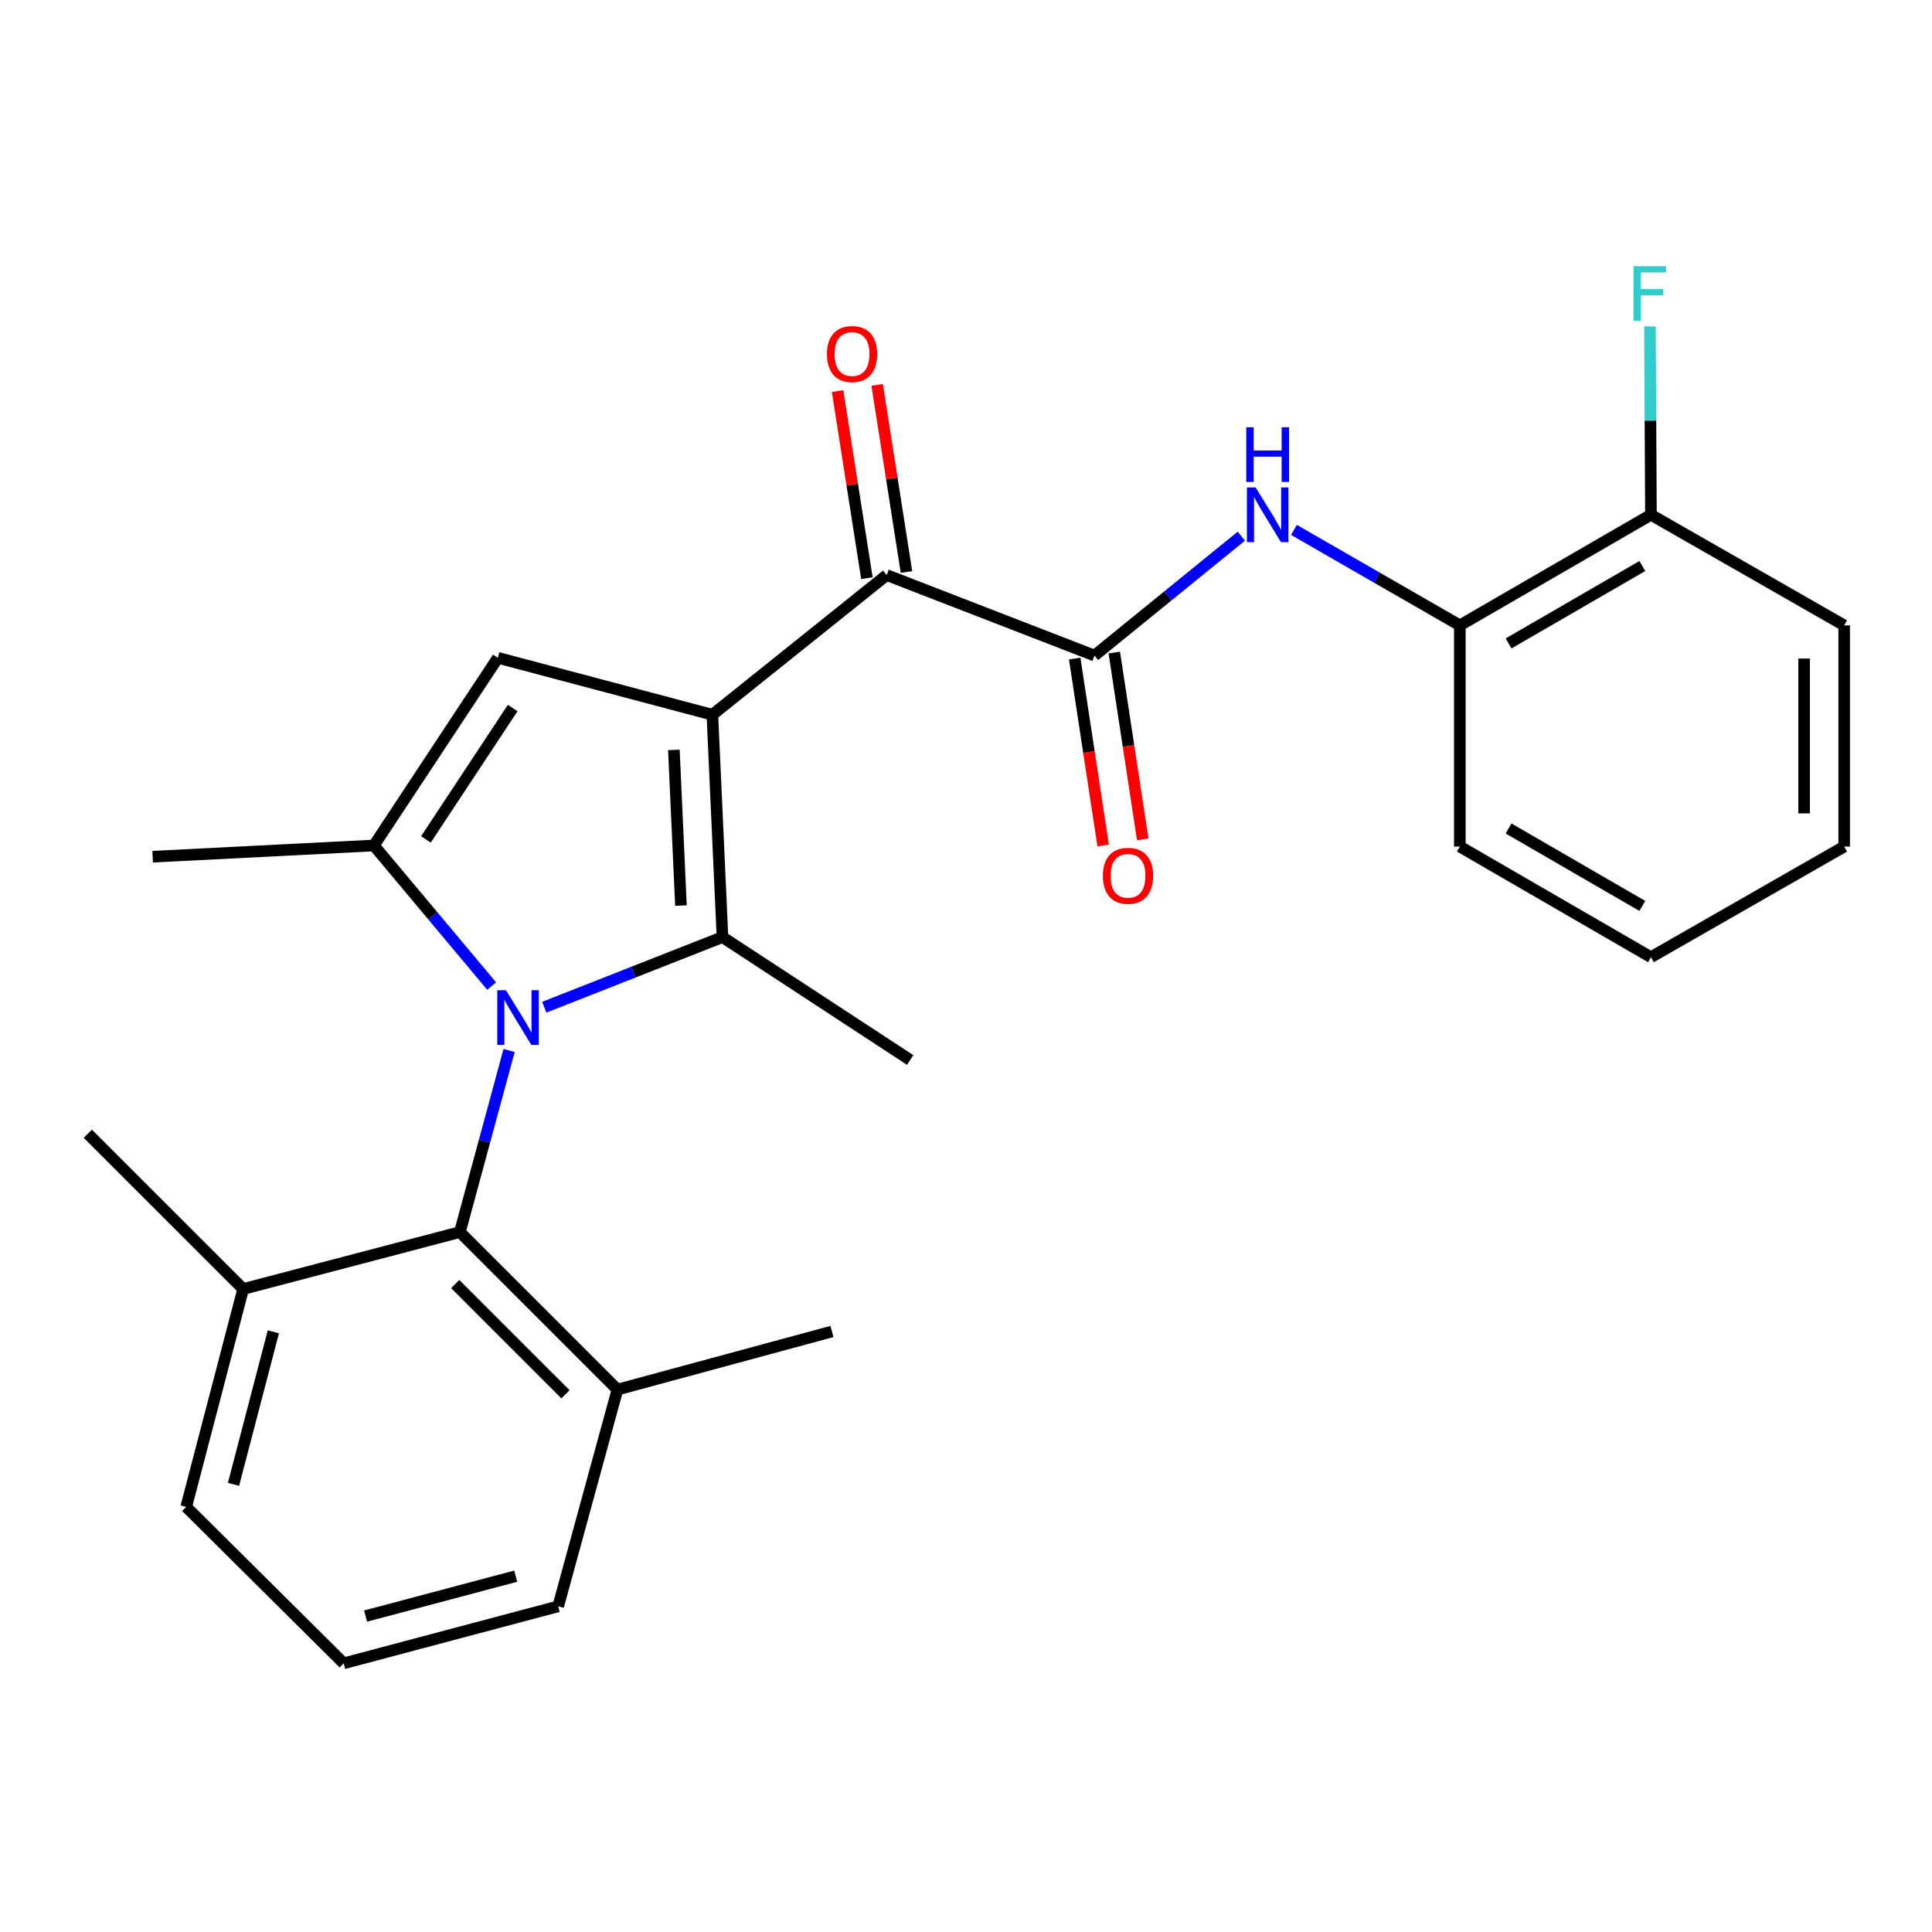 <?xml version='1.0' encoding='iso-8859-1'?>
<svg version='1.1' baseProfile='full'
              xmlns='http://www.w3.org/2000/svg'
                      xmlns:rdkit='http://www.rdkit.org/xml'
                      xmlns:xlink='http://www.w3.org/1999/xlink'
                  xml:space='preserve'
width='1000px' height='1000px' viewBox='0 0 1000 1000'>
<!-- END OF HEADER -->
<rect style='opacity:1.0;fill:#FFFFFF;stroke:none' width='1000' height='1000' x='0' y='0'> </rect>
<path class='bond-1' d='M 281.71,521.337 L 327.831,503.188' style='fill:none;fill-rule:evenodd;stroke:#0000FF;stroke-width:6px;stroke-linecap:butt;stroke-linejoin:miter;stroke-opacity:1' />
<path class='bond-1' d='M 327.831,503.188 L 373.952,485.039' style='fill:none;fill-rule:evenodd;stroke:#000000;stroke-width:6px;stroke-linecap:butt;stroke-linejoin:miter;stroke-opacity:1' />
<path class='bond-2' d='M 254.482,510.392 L 224.008,474.009' style='fill:none;fill-rule:evenodd;stroke:#0000FF;stroke-width:6px;stroke-linecap:butt;stroke-linejoin:miter;stroke-opacity:1' />
<path class='bond-2' d='M 224.008,474.009 L 193.534,437.625' style='fill:none;fill-rule:evenodd;stroke:#000000;stroke-width:6px;stroke-linecap:butt;stroke-linejoin:miter;stroke-opacity:1' />
<path class='bond-6' d='M 263.51,543.719 L 250.772,590.722' style='fill:none;fill-rule:evenodd;stroke:#0000FF;stroke-width:6px;stroke-linecap:butt;stroke-linejoin:miter;stroke-opacity:1' />
<path class='bond-6' d='M 250.772,590.722 L 238.034,637.725' style='fill:none;fill-rule:evenodd;stroke:#000000;stroke-width:6px;stroke-linecap:butt;stroke-linejoin:miter;stroke-opacity:1' />
<path class='bond-0' d='M 368.723,369.954 L 373.952,485.039' style='fill:none;fill-rule:evenodd;stroke:#000000;stroke-width:6px;stroke-linecap:butt;stroke-linejoin:miter;stroke-opacity:1' />
<path class='bond-0' d='M 348.799,388.158 L 352.459,468.717' style='fill:none;fill-rule:evenodd;stroke:#000000;stroke-width:6px;stroke-linecap:butt;stroke-linejoin:miter;stroke-opacity:1' />
<path class='bond-4' d='M 368.723,369.954 L 458.944,297.653' style='fill:none;fill-rule:evenodd;stroke:#000000;stroke-width:6px;stroke-linecap:butt;stroke-linejoin:miter;stroke-opacity:1' />
<path class='bond-26' d='M 368.723,369.954 L 257.692,340.483' style='fill:none;fill-rule:evenodd;stroke:#000000;stroke-width:6px;stroke-linecap:butt;stroke-linejoin:miter;stroke-opacity:1' />
<path class='bond-14' d='M 373.952,485.039 L 471.105,548.656' style='fill:none;fill-rule:evenodd;stroke:#000000;stroke-width:6px;stroke-linecap:butt;stroke-linejoin:miter;stroke-opacity:1' />
<path class='bond-3' d='M 193.534,437.625 L 257.692,340.483' style='fill:none;fill-rule:evenodd;stroke:#000000;stroke-width:6px;stroke-linecap:butt;stroke-linejoin:miter;stroke-opacity:1' />
<path class='bond-3' d='M 220.455,434.478 L 265.366,366.479' style='fill:none;fill-rule:evenodd;stroke:#000000;stroke-width:6px;stroke-linecap:butt;stroke-linejoin:miter;stroke-opacity:1' />
<path class='bond-15' d='M 193.534,437.625 L 79.014,443.429' style='fill:none;fill-rule:evenodd;stroke:#000000;stroke-width:6px;stroke-linecap:butt;stroke-linejoin:miter;stroke-opacity:1' />
<path class='bond-5' d='M 458.944,297.653 L 566.508,339.32' style='fill:none;fill-rule:evenodd;stroke:#000000;stroke-width:6px;stroke-linecap:butt;stroke-linejoin:miter;stroke-opacity:1' />
<path class='bond-10' d='M 469.184,296.05 L 461.601,247.635' style='fill:none;fill-rule:evenodd;stroke:#000000;stroke-width:6px;stroke-linecap:butt;stroke-linejoin:miter;stroke-opacity:1' />
<path class='bond-10' d='M 461.601,247.635 L 454.018,199.221' style='fill:none;fill-rule:evenodd;stroke:#FF0000;stroke-width:6px;stroke-linecap:butt;stroke-linejoin:miter;stroke-opacity:1' />
<path class='bond-10' d='M 448.704,299.257 L 441.121,250.843' style='fill:none;fill-rule:evenodd;stroke:#000000;stroke-width:6px;stroke-linecap:butt;stroke-linejoin:miter;stroke-opacity:1' />
<path class='bond-10' d='M 441.121,250.843 L 433.538,202.429' style='fill:none;fill-rule:evenodd;stroke:#FF0000;stroke-width:6px;stroke-linecap:butt;stroke-linejoin:miter;stroke-opacity:1' />
<path class='bond-7' d='M 566.508,339.32 L 604.51,308.422' style='fill:none;fill-rule:evenodd;stroke:#000000;stroke-width:6px;stroke-linecap:butt;stroke-linejoin:miter;stroke-opacity:1' />
<path class='bond-7' d='M 604.51,308.422 L 642.513,277.524' style='fill:none;fill-rule:evenodd;stroke:#0000FF;stroke-width:6px;stroke-linecap:butt;stroke-linejoin:miter;stroke-opacity:1' />
<path class='bond-9' d='M 556.261,340.88 L 563.624,389.235' style='fill:none;fill-rule:evenodd;stroke:#000000;stroke-width:6px;stroke-linecap:butt;stroke-linejoin:miter;stroke-opacity:1' />
<path class='bond-9' d='M 563.624,389.235 L 570.986,437.59' style='fill:none;fill-rule:evenodd;stroke:#FF0000;stroke-width:6px;stroke-linecap:butt;stroke-linejoin:miter;stroke-opacity:1' />
<path class='bond-9' d='M 576.755,337.76 L 584.117,386.115' style='fill:none;fill-rule:evenodd;stroke:#000000;stroke-width:6px;stroke-linecap:butt;stroke-linejoin:miter;stroke-opacity:1' />
<path class='bond-9' d='M 584.117,386.115 L 591.48,434.469' style='fill:none;fill-rule:evenodd;stroke:#FF0000;stroke-width:6px;stroke-linecap:butt;stroke-linejoin:miter;stroke-opacity:1' />
<path class='bond-11' d='M 238.034,637.725 L 319.582,719.25' style='fill:none;fill-rule:evenodd;stroke:#000000;stroke-width:6px;stroke-linecap:butt;stroke-linejoin:miter;stroke-opacity:1' />
<path class='bond-11' d='M 235.61,664.614 L 292.694,721.681' style='fill:none;fill-rule:evenodd;stroke:#000000;stroke-width:6px;stroke-linecap:butt;stroke-linejoin:miter;stroke-opacity:1' />
<path class='bond-12' d='M 238.034,637.725 L 125.851,667.195' style='fill:none;fill-rule:evenodd;stroke:#000000;stroke-width:6px;stroke-linecap:butt;stroke-linejoin:miter;stroke-opacity:1' />
<path class='bond-8' d='M 669.75,274.276 L 712.68,298.984' style='fill:none;fill-rule:evenodd;stroke:#0000FF;stroke-width:6px;stroke-linecap:butt;stroke-linejoin:miter;stroke-opacity:1' />
<path class='bond-8' d='M 712.68,298.984 L 755.609,323.692' style='fill:none;fill-rule:evenodd;stroke:#000000;stroke-width:6px;stroke-linecap:butt;stroke-linejoin:miter;stroke-opacity:1' />
<path class='bond-13' d='M 755.609,323.692 L 854.524,266.444' style='fill:none;fill-rule:evenodd;stroke:#000000;stroke-width:6px;stroke-linecap:butt;stroke-linejoin:miter;stroke-opacity:1' />
<path class='bond-13' d='M 780.83,333.046 L 850.071,292.972' style='fill:none;fill-rule:evenodd;stroke:#000000;stroke-width:6px;stroke-linecap:butt;stroke-linejoin:miter;stroke-opacity:1' />
<path class='bond-18' d='M 755.609,323.692 L 755.609,438.178' style='fill:none;fill-rule:evenodd;stroke:#000000;stroke-width:6px;stroke-linecap:butt;stroke-linejoin:miter;stroke-opacity:1' />
<path class='bond-20' d='M 319.582,719.25 L 288.914,831.433' style='fill:none;fill-rule:evenodd;stroke:#000000;stroke-width:6px;stroke-linecap:butt;stroke-linejoin:miter;stroke-opacity:1' />
<path class='bond-22' d='M 319.582,719.25 L 430.613,689.18' style='fill:none;fill-rule:evenodd;stroke:#000000;stroke-width:6px;stroke-linecap:butt;stroke-linejoin:miter;stroke-opacity:1' />
<path class='bond-19' d='M 125.851,667.195 L 96.381,779.977' style='fill:none;fill-rule:evenodd;stroke:#000000;stroke-width:6px;stroke-linecap:butt;stroke-linejoin:miter;stroke-opacity:1' />
<path class='bond-19' d='M 141.487,689.354 L 120.857,768.3' style='fill:none;fill-rule:evenodd;stroke:#000000;stroke-width:6px;stroke-linecap:butt;stroke-linejoin:miter;stroke-opacity:1' />
<path class='bond-21' d='M 125.851,667.195 L 45.455,586.833' style='fill:none;fill-rule:evenodd;stroke:#000000;stroke-width:6px;stroke-linecap:butt;stroke-linejoin:miter;stroke-opacity:1' />
<path class='bond-16' d='M 854.524,266.444 L 854.27,217.701' style='fill:none;fill-rule:evenodd;stroke:#000000;stroke-width:6px;stroke-linecap:butt;stroke-linejoin:miter;stroke-opacity:1' />
<path class='bond-16' d='M 854.27,217.701 L 854.015,168.958' style='fill:none;fill-rule:evenodd;stroke:#33CCCC;stroke-width:6px;stroke-linecap:butt;stroke-linejoin:miter;stroke-opacity:1' />
<path class='bond-23' d='M 854.524,266.444 L 954.545,323.692' style='fill:none;fill-rule:evenodd;stroke:#000000;stroke-width:6px;stroke-linecap:butt;stroke-linejoin:miter;stroke-opacity:1' />
<path class='bond-17' d='M 177.906,860.938 L 96.381,779.977' style='fill:none;fill-rule:evenodd;stroke:#000000;stroke-width:6px;stroke-linecap:butt;stroke-linejoin:miter;stroke-opacity:1' />
<path class='bond-27' d='M 177.906,860.938 L 288.914,831.433' style='fill:none;fill-rule:evenodd;stroke:#000000;stroke-width:6px;stroke-linecap:butt;stroke-linejoin:miter;stroke-opacity:1' />
<path class='bond-27' d='M 189.232,836.478 L 266.938,815.824' style='fill:none;fill-rule:evenodd;stroke:#000000;stroke-width:6px;stroke-linecap:butt;stroke-linejoin:miter;stroke-opacity:1' />
<path class='bond-24' d='M 755.609,438.178 L 854.524,495.438' style='fill:none;fill-rule:evenodd;stroke:#000000;stroke-width:6px;stroke-linecap:butt;stroke-linejoin:miter;stroke-opacity:1' />
<path class='bond-24' d='M 780.832,428.826 L 850.073,468.908' style='fill:none;fill-rule:evenodd;stroke:#000000;stroke-width:6px;stroke-linecap:butt;stroke-linejoin:miter;stroke-opacity:1' />
<path class='bond-28' d='M 954.545,323.692 L 954.545,438.178' style='fill:none;fill-rule:evenodd;stroke:#000000;stroke-width:6px;stroke-linecap:butt;stroke-linejoin:miter;stroke-opacity:1' />
<path class='bond-28' d='M 933.816,340.865 L 933.816,421.005' style='fill:none;fill-rule:evenodd;stroke:#000000;stroke-width:6px;stroke-linecap:butt;stroke-linejoin:miter;stroke-opacity:1' />
<path class='bond-25' d='M 854.524,495.438 L 954.545,438.178' style='fill:none;fill-rule:evenodd;stroke:#000000;stroke-width:6px;stroke-linecap:butt;stroke-linejoin:miter;stroke-opacity:1' />
<path  class='atom-0' d='M 261.866 512.522
L 271.146 527.522
Q 272.066 529.002, 273.546 531.682
Q 275.026 534.362, 275.106 534.522
L 275.106 512.522
L 278.866 512.522
L 278.866 540.842
L 274.986 540.842
L 265.026 524.442
Q 263.866 522.522, 262.626 520.322
Q 261.426 518.122, 261.066 517.442
L 261.066 540.842
L 257.386 540.842
L 257.386 512.522
L 261.866 512.522
' fill='#0000FF'/>
<path  class='atom-8' d='M 649.881 252.284
L 659.161 267.284
Q 660.081 268.764, 661.561 271.444
Q 663.041 274.124, 663.121 274.284
L 663.121 252.284
L 666.881 252.284
L 666.881 280.604
L 663.001 280.604
L 653.041 264.204
Q 651.881 262.284, 650.641 260.084
Q 649.441 257.884, 649.081 257.204
L 649.081 280.604
L 645.401 280.604
L 645.401 252.284
L 649.881 252.284
' fill='#0000FF'/>
<path  class='atom-8' d='M 645.061 221.132
L 648.901 221.132
L 648.901 233.172
L 663.381 233.172
L 663.381 221.132
L 667.221 221.132
L 667.221 249.452
L 663.381 249.452
L 663.381 236.372
L 648.901 236.372
L 648.901 249.452
L 645.061 249.452
L 645.061 221.132
' fill='#0000FF'/>
<path  class='atom-10' d='M 570.852 453.31
Q 570.852 446.51, 574.212 442.71
Q 577.572 438.91, 583.852 438.91
Q 590.132 438.91, 593.492 442.71
Q 596.852 446.51, 596.852 453.31
Q 596.852 460.19, 593.452 464.11
Q 590.052 467.99, 583.852 467.99
Q 577.612 467.99, 574.212 464.11
Q 570.852 460.23, 570.852 453.31
M 583.852 464.79
Q 588.172 464.79, 590.492 461.91
Q 592.852 458.99, 592.852 453.31
Q 592.852 447.75, 590.492 444.95
Q 588.172 442.11, 583.852 442.11
Q 579.532 442.11, 577.172 444.91
Q 574.852 447.71, 574.852 453.31
Q 574.852 459.03, 577.172 461.91
Q 579.532 464.79, 583.852 464.79
' fill='#FF0000'/>
<path  class='atom-11' d='M 428.012 183.248
Q 428.012 176.448, 431.372 172.648
Q 434.732 168.848, 441.012 168.848
Q 447.292 168.848, 450.652 172.648
Q 454.012 176.448, 454.012 183.248
Q 454.012 190.128, 450.612 194.048
Q 447.212 197.928, 441.012 197.928
Q 434.772 197.928, 431.372 194.048
Q 428.012 190.168, 428.012 183.248
M 441.012 194.728
Q 445.332 194.728, 447.652 191.848
Q 450.012 188.928, 450.012 183.248
Q 450.012 177.688, 447.652 174.888
Q 445.332 172.048, 441.012 172.048
Q 436.692 172.048, 434.332 174.848
Q 432.012 177.648, 432.012 183.248
Q 432.012 188.968, 434.332 191.848
Q 436.692 194.728, 441.012 194.728
' fill='#FF0000'/>
<path  class='atom-17' d='M 845.506 137.775
L 862.346 137.775
L 862.346 141.015
L 849.306 141.015
L 849.306 149.615
L 860.906 149.615
L 860.906 152.895
L 849.306 152.895
L 849.306 166.095
L 845.506 166.095
L 845.506 137.775
' fill='#33CCCC'/>
</svg>
